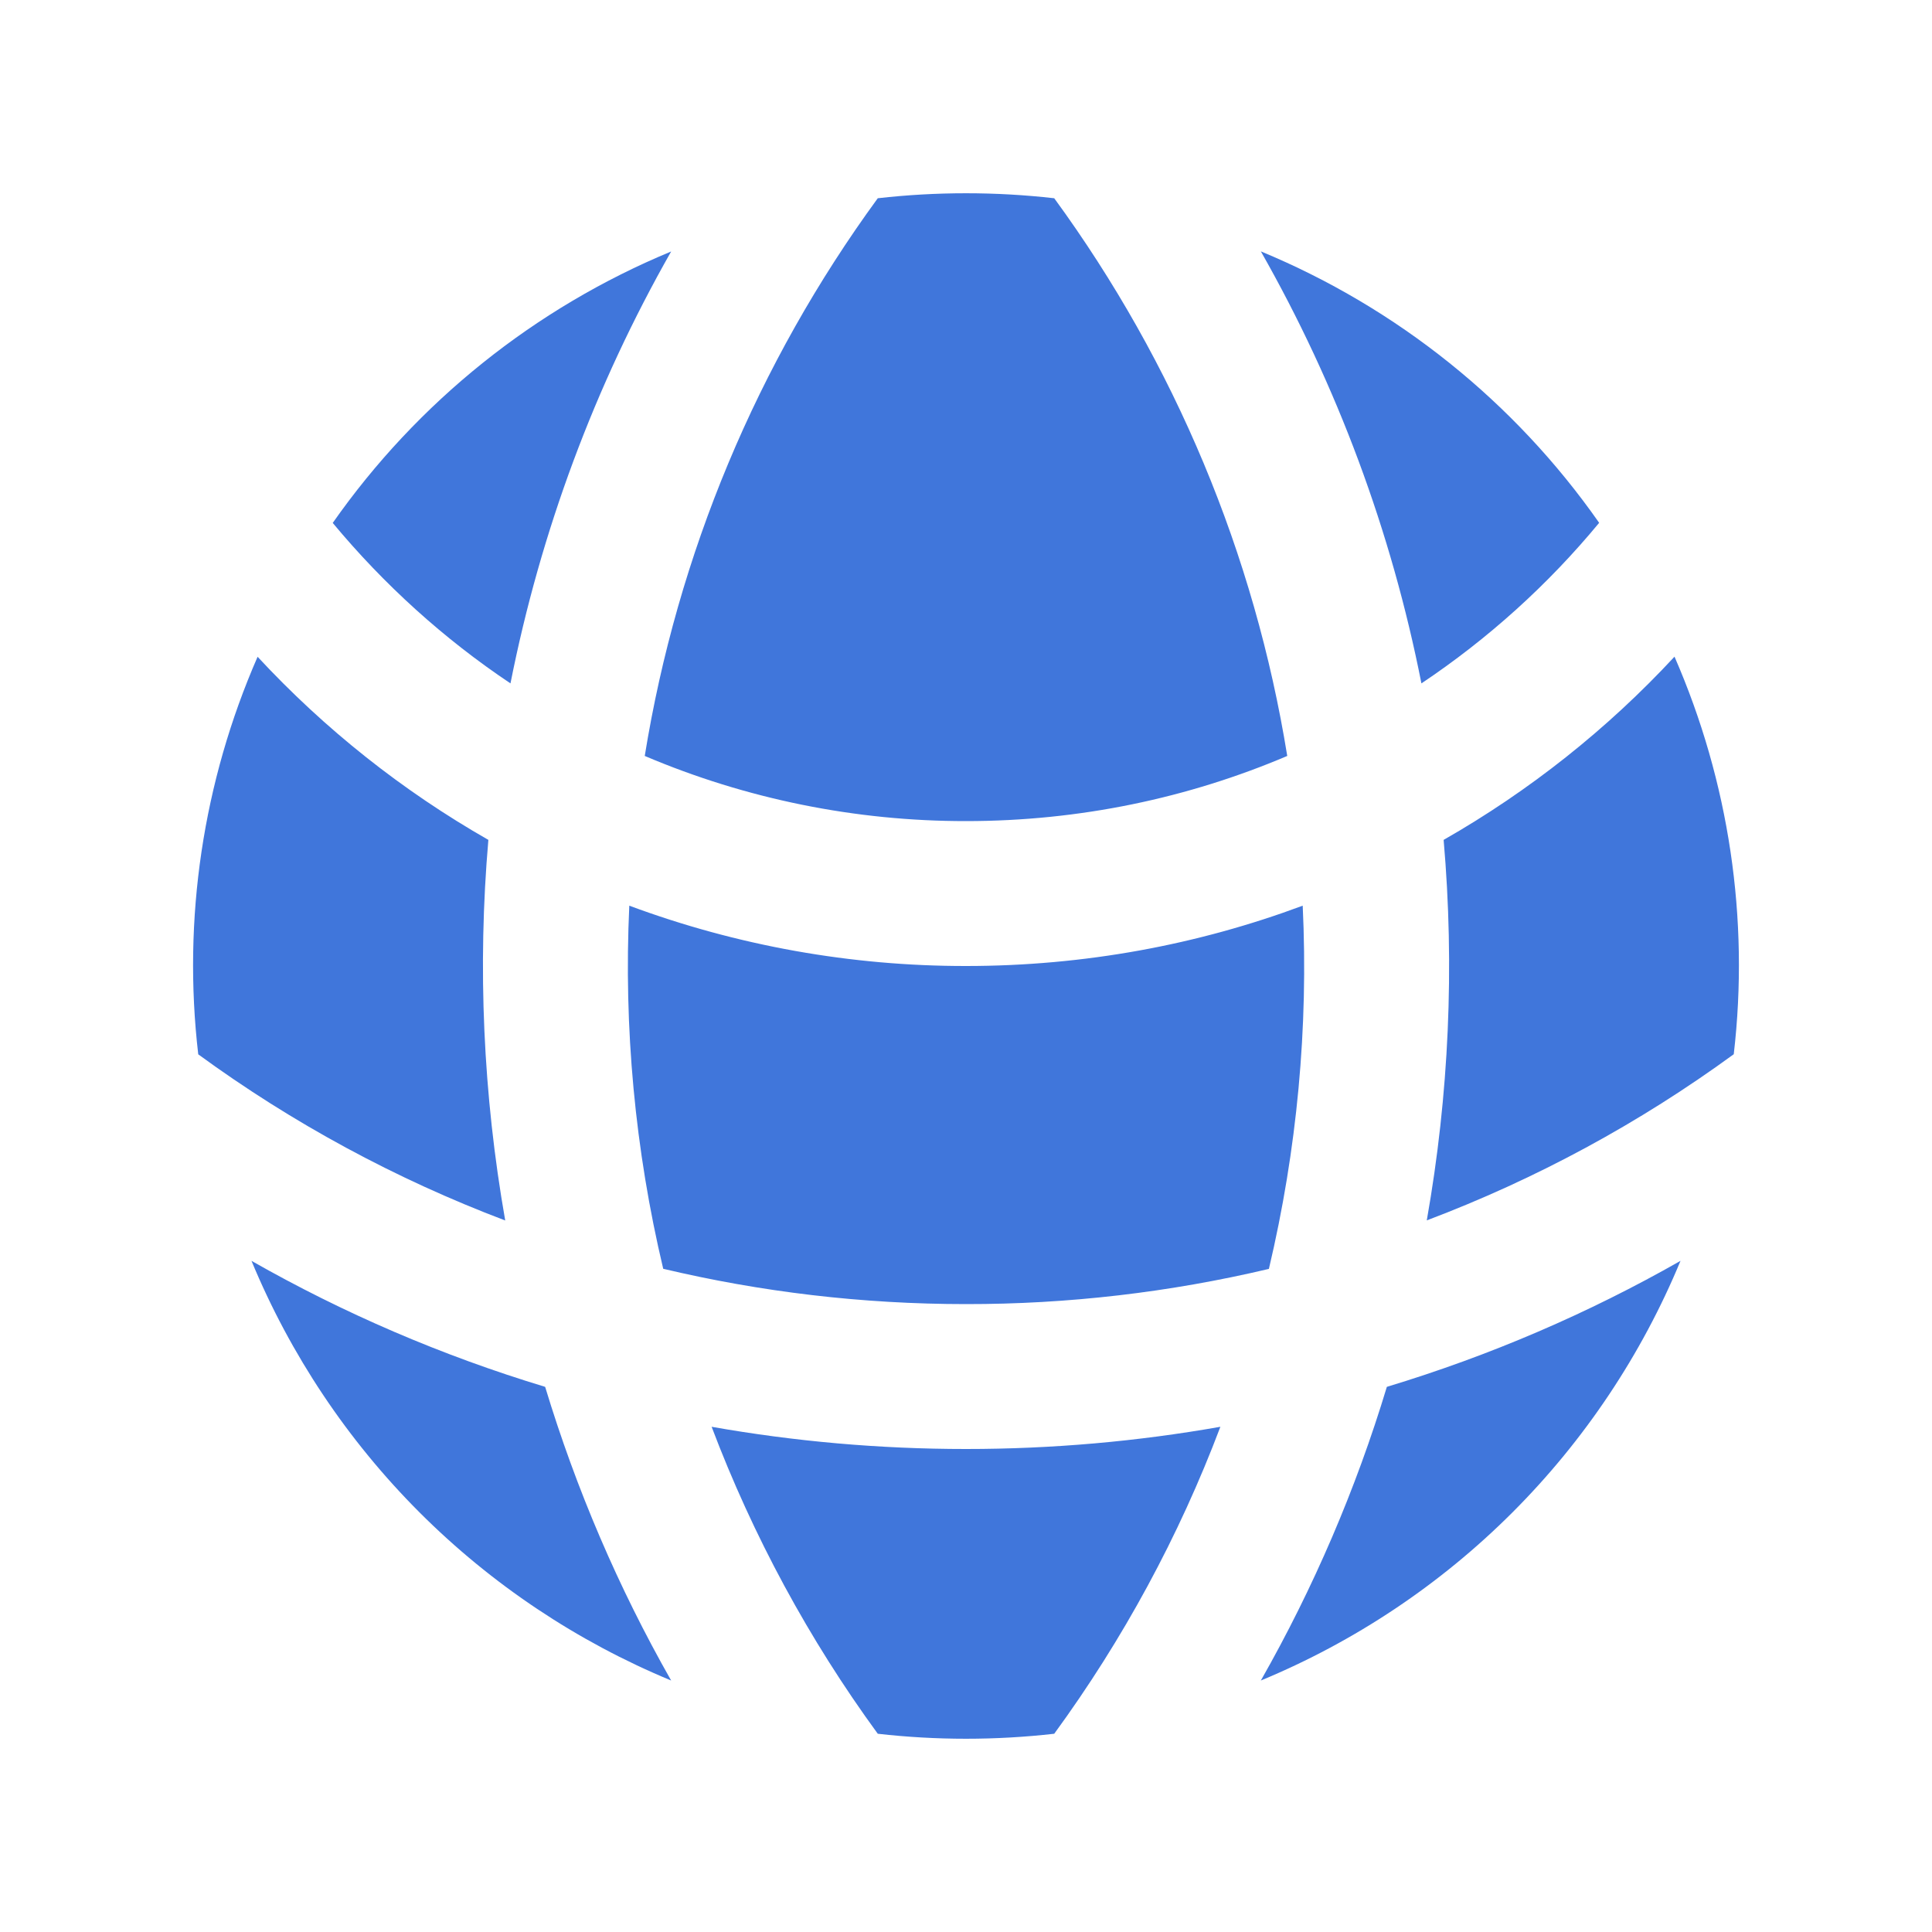 <?xml version="1.0" encoding="UTF-8"?> <svg xmlns="http://www.w3.org/2000/svg" width="18" height="18" viewBox="0 0 18 18" fill="none"><path d="M14.899 4.871C14.111 3.745 13.017 2.868 11.747 2.342C12.459 3.594 12.964 4.953 13.243 6.367C13.865 5.951 14.423 5.447 14.899 4.871ZM11.993 7.043C11.689 5.164 10.945 3.384 9.822 1.847C9.276 1.785 8.724 1.785 8.178 1.847C7.055 3.384 6.311 5.164 6.007 7.043C6.953 7.445 7.971 7.651 9 7.65C10.062 7.65 11.074 7.434 11.993 7.043ZM5.863 8.438C6.867 8.811 7.929 9.001 9 9C10.103 9 11.16 8.802 12.137 8.438C12.191 9.575 12.084 10.714 11.822 11.822C10.897 12.041 9.95 12.151 9 12.15C8.029 12.15 7.085 12.036 6.179 11.821C5.916 10.713 5.81 9.575 5.863 8.438ZM4.756 6.367C5.036 4.954 5.541 3.595 6.253 2.343C4.983 2.869 3.889 3.746 3.1 4.872C3.577 5.446 4.135 5.952 4.756 6.367ZM15.601 6.118C16.109 7.282 16.3 8.56 16.153 9.822C15.274 10.464 14.312 10.985 13.293 11.37C13.5 10.2 13.553 9.008 13.45 7.825C14.249 7.369 14.975 6.793 15.601 6.118ZM2.399 6.118C3.025 6.793 3.751 7.369 4.55 7.825C4.448 9.008 4.501 10.2 4.707 11.371C3.688 10.985 2.726 10.465 1.847 9.823C1.7 8.561 1.891 7.283 2.4 6.119L2.399 6.118ZM9 13.5C9.808 13.5 10.6 13.429 11.37 13.293C10.985 14.312 10.464 15.274 9.822 16.153C9.276 16.215 8.724 16.215 8.178 16.153C7.536 15.274 7.016 14.312 6.63 13.293C7.4 13.429 8.192 13.5 9 13.5ZM12.921 12.921C12.633 13.874 12.239 14.792 11.747 15.657C12.623 15.294 13.42 14.762 14.091 14.091C14.762 13.42 15.294 12.623 15.657 11.747C14.8 12.235 13.883 12.63 12.921 12.921ZM6.253 15.657C5.377 15.294 4.58 14.762 3.909 14.091C3.238 13.42 2.706 12.623 2.343 11.747C3.2 12.235 4.117 12.63 5.079 12.921C5.368 13.874 5.761 14.792 6.253 15.657Z" fill="#4076DB"></path></svg> 